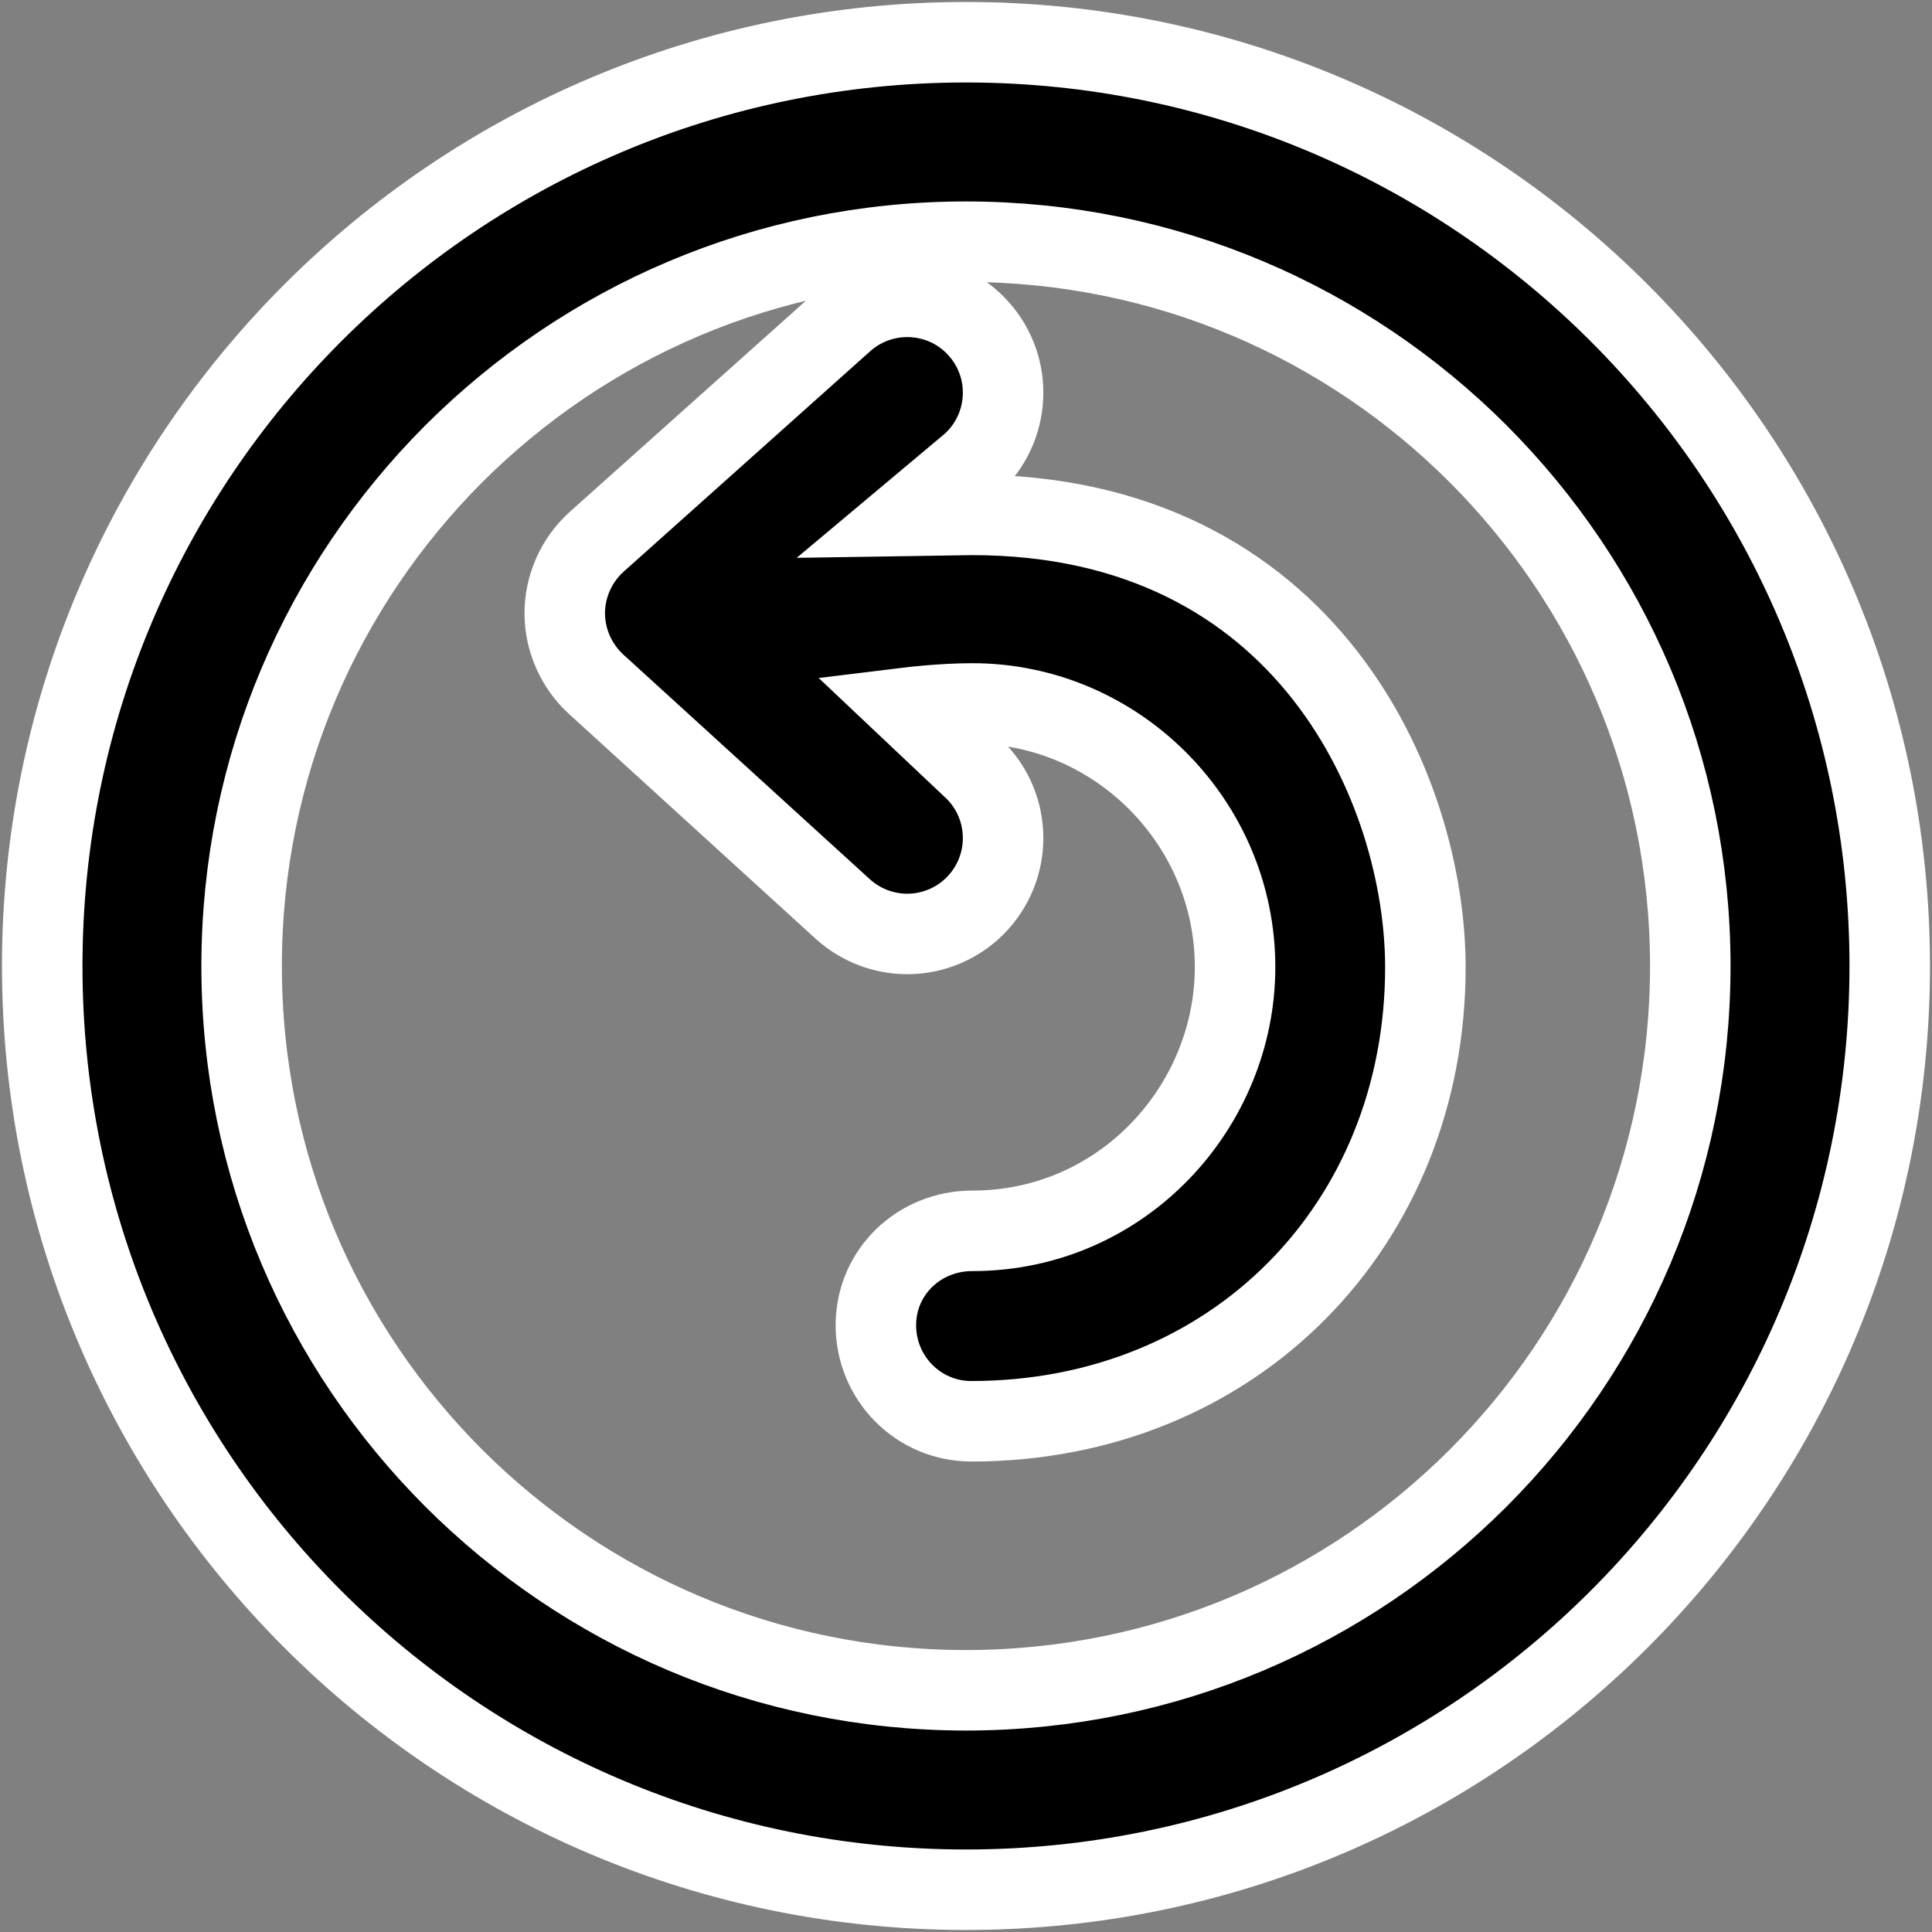 <?xml version="1.0" encoding="utf-8"?>
<svg version="1.1" xmlns="http://www.w3.org/2000/svg" xmlns:xlink="http://www.w3.org/1999/xlink" x="0px" y="0px" width="48px"
	 height="48px" viewBox="0 252 48 48" enable-background="new 0 252 48 48" xml:space="preserve">
<rect x="0" y="252" width="48" height="48" fill="#808080" stroke="none"/>
<g id="circle-for-white-bg">
	<g id="circle-black-for-white-bg">
		<path id="circle-black-fill" stroke="#FFFFFF" stroke-width="2" d="M1.049,276C1.052,263.325,11.324,253.052,24,253.049l0,0
			c12.674,0.003,22.948,10.276,22.95,22.951l0,0c-0.002,12.677-10.276,22.949-22.95,22.95l0,0
			C11.324,298.949,1.049,288.677,1.049,276L1.049,276z M6.003,276c0,4.978,2.011,9.463,5.271,12.724l0,0
			c3.265,3.259,7.751,5.269,12.726,5.271l0,0c4.977-0.003,9.463-2.013,12.724-5.271l0,0c3.259-3.261,5.269-7.748,5.271-12.724l0,0
			c-0.003-4.976-2.013-9.46-5.271-12.725l0,0c-3.261-3.26-7.747-5.269-12.724-5.27l0,0c-4.975,0-9.461,2.01-12.726,5.27l0,0
			C8.014,266.54,6.005,271.024,6.003,276L6.003,276L6.003,276z"/>
	</g>
</g>
<g id="arrow-back-48px-for-white-bg">
	<g id="arrow-ccw">
		<path id="arrow-ccw-black-fill" stroke="#FFFFFF" stroke-width="2" stroke-miterlimit="6" d="M24.153,282.58
			c3.755,0,6.532-3.11,6.532-6.553c0-3.603-2.952-6.55-6.528-6.55c-0.761,0-1.584,0.101-1.584,0.101l1.562,1.475l0,0
			c0.976,0.879,1.055,2.383,0.174,3.364l0,0c-0.47,0.52-1.119,0.787-1.768,0.787l0,0c-0.568,0-1.139-0.204-1.595-0.613l0,0
			l-6.128-5.585c-0.497-0.451-0.787-1.1-0.787-1.771l0,0c0-0.671,0.291-1.32,0.787-1.769l0,0l6.128-5.479
			c0.979-0.88,2.486-0.802,3.363,0.175l0,0c0.881,0.976,0.802,2.482-0.174,3.363l0,0l-1.54,1.291l1.557-0.024
			c8.335,0,11.261,6.845,11.261,11.241c0,6.384-4.746,11.278-11.283,11.278c-1.314,0-2.375-1.074-2.369-2.396l0,0
			C21.767,283.596,22.84,282.58,24.153,282.58z"/>
	</g>
</g>
</svg>
